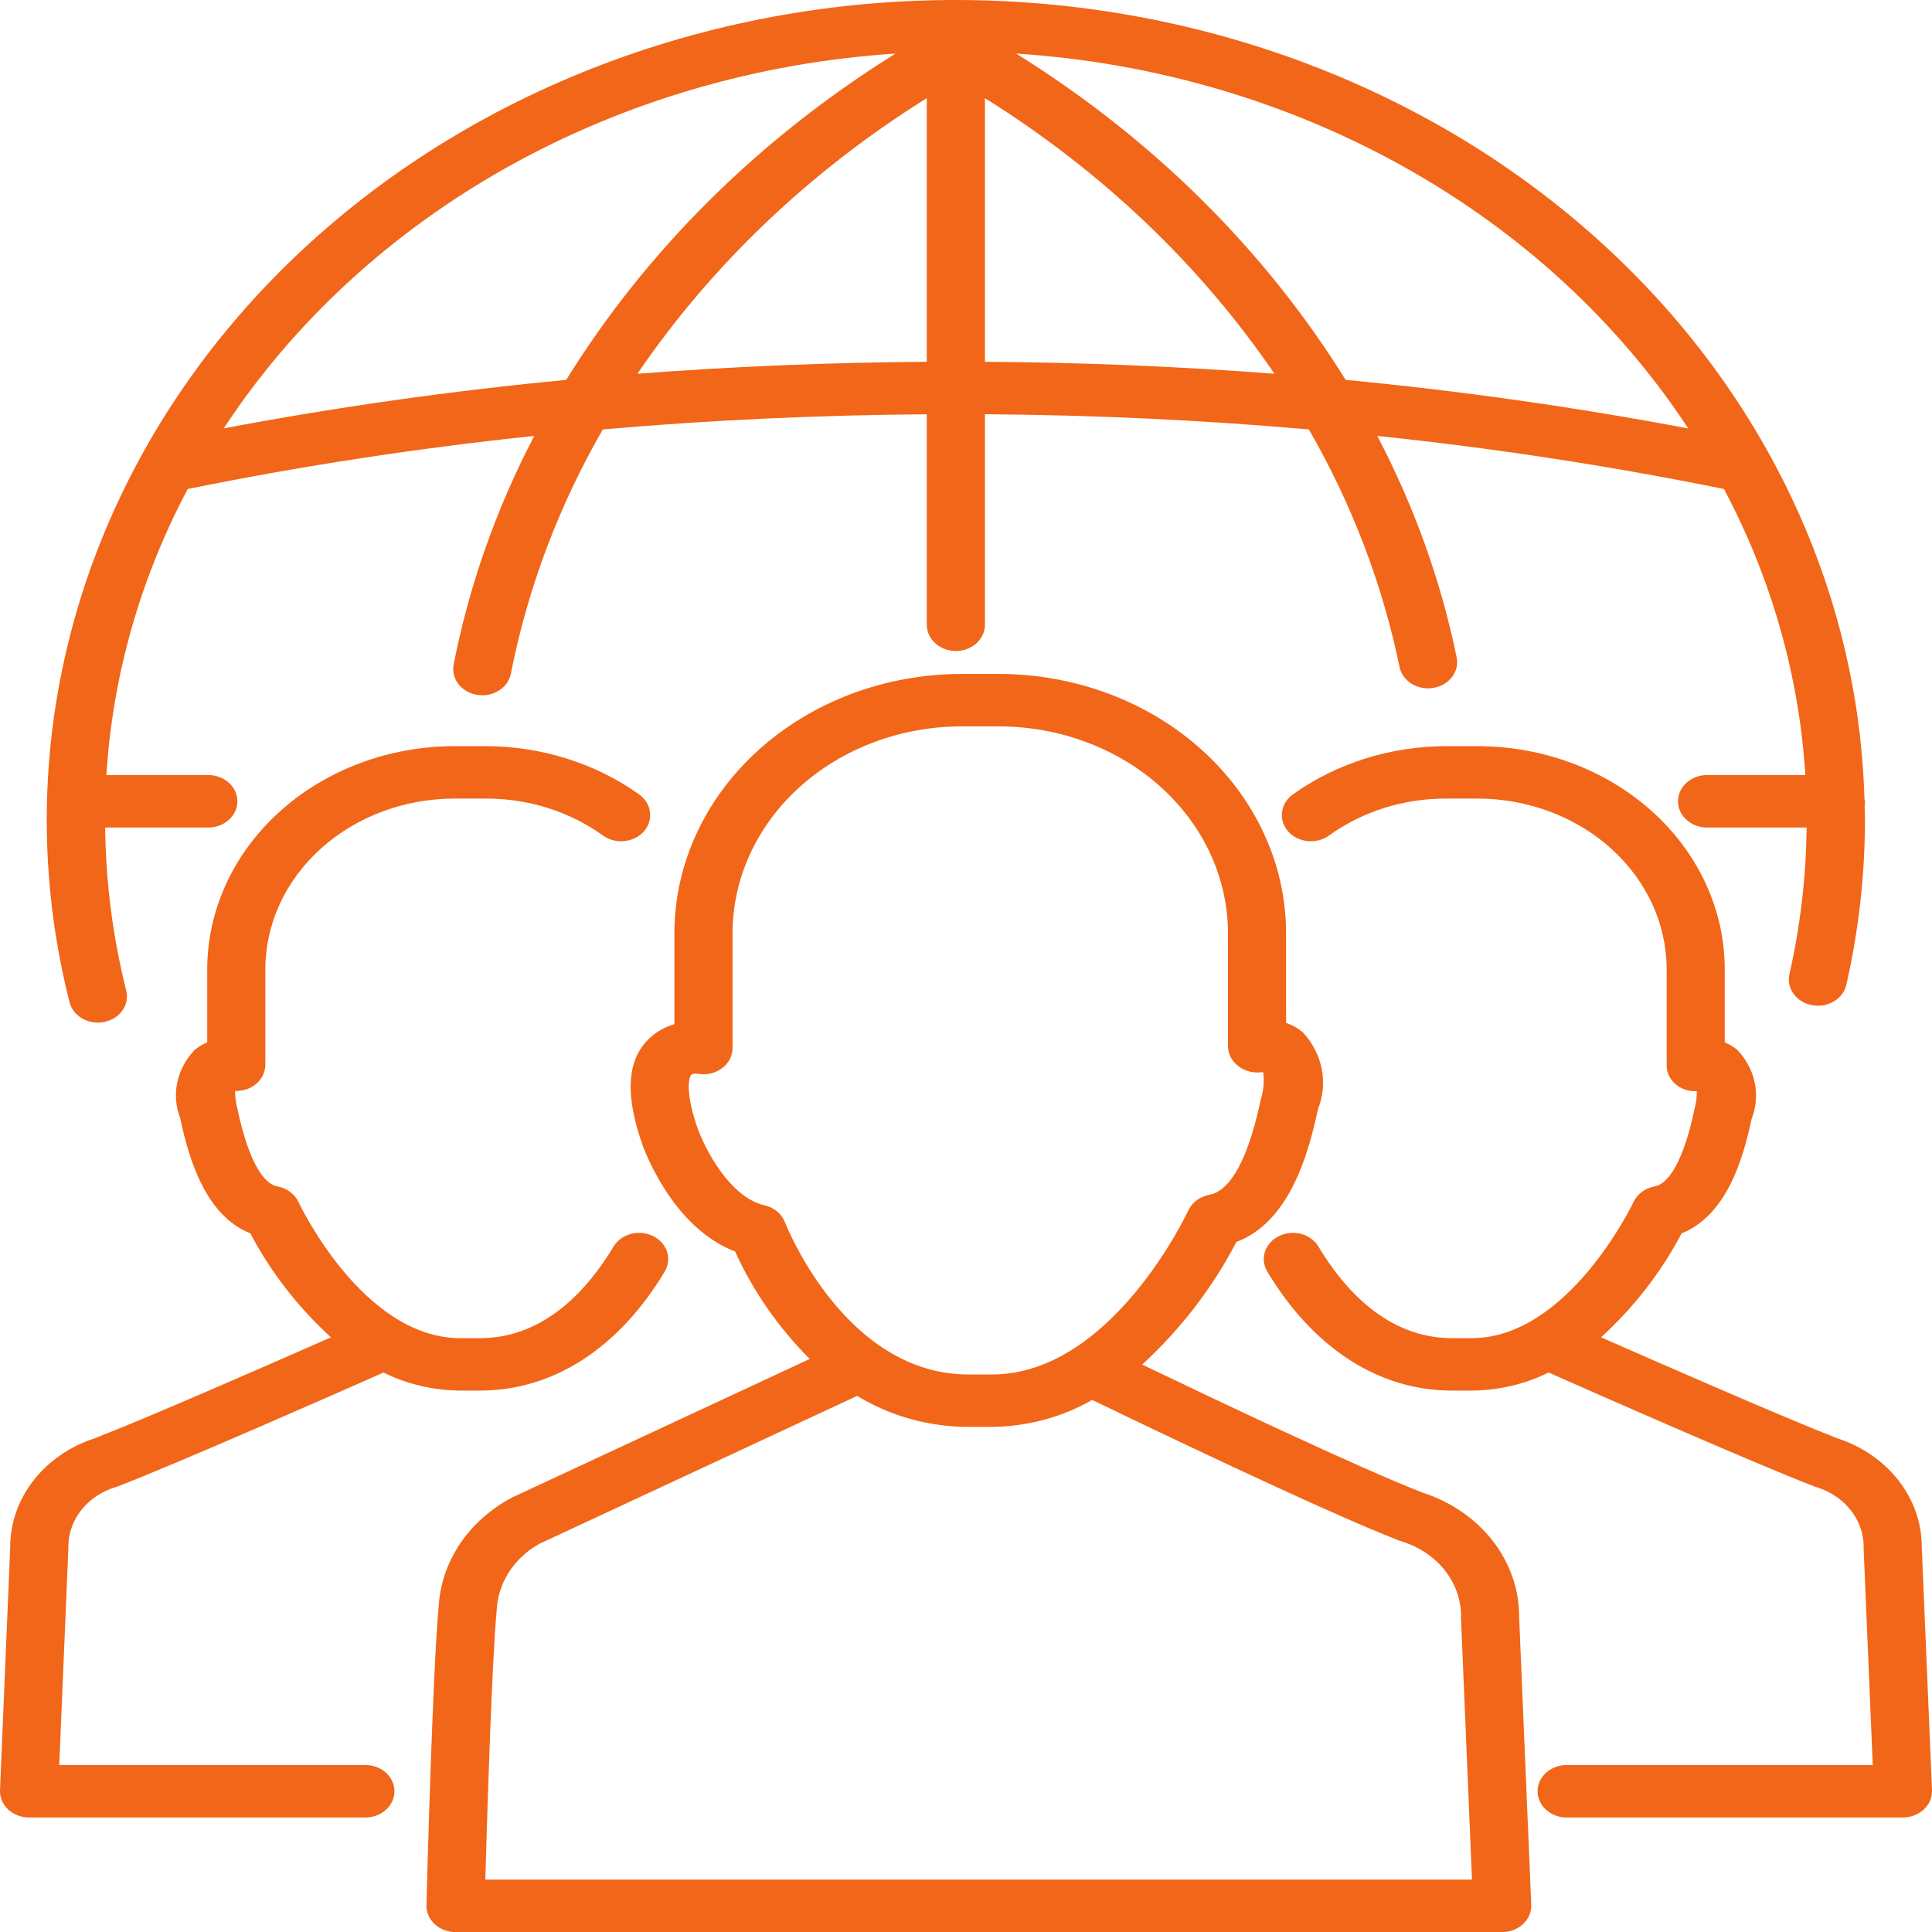 <svg width="30" height="30" viewBox="0 0 30 30" fill="none" xmlns="http://www.w3.org/2000/svg">
<path d="M7.411 10.79C7.469 10.799 7.529 10.798 7.587 10.787C7.645 10.775 7.699 10.753 7.748 10.723C7.796 10.692 7.838 10.653 7.87 10.608C7.901 10.562 7.923 10.512 7.933 10.46C8.193 9.138 8.675 7.859 9.36 6.668C11.012 6.524 12.69 6.445 14.391 6.433V9.702C14.391 9.81 14.439 9.913 14.524 9.989C14.608 10.066 14.723 10.109 14.843 10.109C14.962 10.109 15.077 10.066 15.162 9.989C15.246 9.913 15.294 9.81 15.294 9.702V6.432C16.993 6.444 18.67 6.523 20.324 6.668C20.992 7.828 21.467 9.071 21.732 10.356C21.753 10.462 21.821 10.556 21.919 10.617C22.018 10.678 22.139 10.702 22.257 10.682C22.374 10.663 22.479 10.602 22.547 10.513C22.614 10.425 22.641 10.315 22.619 10.209C22.375 9.019 21.96 7.863 21.386 6.769C23.196 6.958 24.993 7.233 26.77 7.593C27.508 8.985 27.938 10.494 28.033 12.035H26.507C26.387 12.035 26.273 12.078 26.188 12.155C26.103 12.231 26.056 12.335 26.056 12.443C26.056 12.55 26.103 12.654 26.188 12.73C26.273 12.807 26.387 12.85 26.507 12.85H28.053C28.045 13.615 27.956 14.378 27.786 15.128C27.774 15.18 27.774 15.234 27.785 15.287C27.796 15.339 27.819 15.389 27.852 15.434C27.884 15.478 27.926 15.517 27.975 15.547C28.024 15.577 28.079 15.598 28.137 15.608C28.168 15.614 28.198 15.617 28.229 15.617C28.333 15.617 28.433 15.584 28.514 15.525C28.594 15.466 28.649 15.383 28.67 15.291C28.863 14.444 28.959 13.582 28.959 12.717C28.959 12.655 28.955 12.594 28.954 12.532C28.957 12.502 28.959 12.473 28.959 12.443C28.957 12.43 28.954 12.418 28.951 12.406C28.9 10.629 28.438 8.88 27.592 7.273C26.747 5.666 25.538 4.237 24.043 3.078C22.548 1.918 20.8 1.054 18.912 0.541C17.024 0.028 15.038 -0.122 13.082 0.099C11.125 0.321 9.242 0.91 7.553 1.828C5.865 2.746 4.408 3.973 3.277 5.43C2.147 6.887 1.367 8.542 0.989 10.287C0.61 12.032 0.641 13.83 1.08 15.564C1.107 15.669 1.179 15.76 1.28 15.817C1.381 15.874 1.504 15.893 1.62 15.869C1.737 15.845 1.838 15.78 1.902 15.689C1.966 15.598 1.987 15.488 1.96 15.382C1.752 14.551 1.642 13.702 1.633 12.85H3.235C3.355 12.85 3.469 12.807 3.554 12.73C3.639 12.654 3.686 12.55 3.686 12.443C3.686 12.335 3.639 12.231 3.554 12.155C3.469 12.078 3.355 12.035 3.235 12.035H1.652C1.748 10.495 2.176 8.985 2.915 7.593C4.691 7.233 6.488 6.958 8.296 6.769C7.706 7.897 7.285 9.091 7.044 10.319C7.034 10.371 7.035 10.425 7.048 10.478C7.061 10.53 7.085 10.579 7.119 10.623C7.153 10.667 7.197 10.704 7.247 10.733C7.297 10.761 7.352 10.781 7.411 10.79ZM9.897 5.804C11.05 4.112 12.581 2.654 14.391 1.524V5.618C12.876 5.629 11.378 5.69 9.897 5.804ZM15.294 5.618V1.524C17.105 2.655 18.636 4.112 19.79 5.804C18.31 5.69 16.811 5.628 15.294 5.618ZM26.215 6.653C24.456 6.321 22.681 6.069 20.895 5.899C19.641 3.879 17.891 2.146 15.778 0.832C17.909 0.969 19.972 1.571 21.79 2.585C23.607 3.598 25.126 4.994 26.215 6.653H26.215ZM3.474 6.652C4.563 4.994 6.08 3.599 7.897 2.585C9.714 1.572 11.776 0.97 13.906 0.832C11.794 2.146 10.044 3.879 8.792 5.899C7.006 6.069 5.231 6.32 3.474 6.652H3.474Z" fill="#F16618"/>
<path d="M28.53 22.334C27.738 22.027 25.852 21.202 24.861 20.766C25.376 20.295 25.798 19.75 26.111 19.152C26.803 18.875 27.063 18.017 27.199 17.374C27.269 17.195 27.286 17.002 27.248 16.815C27.21 16.628 27.118 16.453 26.982 16.308C26.923 16.258 26.856 16.216 26.782 16.186V15.05C26.781 14.131 26.376 13.251 25.656 12.602C24.936 11.952 23.96 11.587 22.942 11.586H22.456C21.591 11.588 20.753 11.852 20.075 12.336C20.029 12.37 19.99 12.411 19.961 12.457C19.932 12.504 19.914 12.556 19.907 12.609C19.9 12.662 19.905 12.716 19.921 12.767C19.937 12.819 19.965 12.867 20.001 12.909C20.038 12.951 20.084 12.986 20.136 13.012C20.188 13.038 20.245 13.054 20.304 13.06C20.363 13.066 20.423 13.062 20.48 13.047C20.537 13.032 20.59 13.007 20.637 12.974C21.153 12.601 21.795 12.399 22.456 12.4H22.942C23.721 12.401 24.468 12.68 25.018 13.177C25.569 13.674 25.879 14.347 25.88 15.05V16.534C25.878 16.589 25.889 16.644 25.912 16.696C25.935 16.747 25.97 16.794 26.014 16.832C26.058 16.871 26.111 16.901 26.168 16.92C26.226 16.939 26.288 16.947 26.349 16.943C26.349 17.034 26.337 17.125 26.314 17.214C26.105 18.206 25.836 18.397 25.694 18.422C25.621 18.435 25.553 18.464 25.496 18.507C25.438 18.549 25.393 18.604 25.365 18.666C25.355 18.687 24.354 20.779 22.852 20.779H22.546C21.535 20.779 20.859 20.004 20.471 19.354C20.413 19.26 20.317 19.191 20.203 19.16C20.088 19.13 19.966 19.142 19.861 19.193C19.756 19.244 19.678 19.33 19.643 19.433C19.609 19.535 19.621 19.646 19.676 19.741C20.391 20.935 21.41 21.593 22.546 21.593H22.852C23.27 21.59 23.68 21.494 24.046 21.312C24.787 21.64 27.215 22.711 28.174 23.082C28.39 23.143 28.58 23.262 28.717 23.425C28.854 23.587 28.932 23.784 28.939 23.988C28.938 24.004 28.937 24.02 28.938 24.036L29.08 27.407H24.327C24.207 27.407 24.092 27.45 24.007 27.527C23.923 27.603 23.875 27.707 23.875 27.814C23.875 27.922 23.923 28.026 24.007 28.102C24.092 28.179 24.207 28.222 24.327 28.222H29.549C29.609 28.222 29.669 28.21 29.725 28.189C29.781 28.168 29.831 28.136 29.874 28.097C29.916 28.057 29.949 28.011 29.97 27.959C29.992 27.908 30.002 27.854 30 27.799L29.841 24.021C29.842 23.653 29.716 23.293 29.482 22.991C29.247 22.689 28.915 22.459 28.53 22.334Z" fill="#F16618"/>
<path d="M0.126 28.097C0.168 28.136 0.219 28.168 0.275 28.189C0.331 28.211 0.391 28.222 0.451 28.222H5.673C5.793 28.222 5.908 28.179 5.993 28.102C6.077 28.026 6.125 27.922 6.125 27.815C6.125 27.707 6.077 27.603 5.993 27.527C5.908 27.45 5.793 27.407 5.673 27.407H0.92L1.062 24.036C1.063 24.02 1.062 24.004 1.061 23.988C1.068 23.784 1.145 23.587 1.282 23.424C1.419 23.262 1.609 23.142 1.826 23.082C2.785 22.711 5.213 21.641 5.955 21.313C6.321 21.494 6.731 21.59 7.148 21.593H7.454C8.59 21.593 9.609 20.935 10.324 19.741C10.379 19.646 10.391 19.535 10.357 19.433C10.322 19.33 10.244 19.244 10.139 19.193C10.034 19.142 9.912 19.13 9.797 19.16C9.683 19.191 9.587 19.26 9.529 19.354C9.141 20.004 8.465 20.779 7.454 20.779H7.148C5.629 20.779 4.645 18.686 4.635 18.665C4.606 18.604 4.561 18.549 4.504 18.507C4.447 18.464 4.378 18.435 4.306 18.422C4.164 18.397 3.895 18.206 3.684 17.206C3.661 17.119 3.65 17.03 3.651 16.94C3.756 16.943 3.86 16.914 3.944 16.857C3.999 16.819 4.043 16.77 4.074 16.714C4.104 16.658 4.12 16.596 4.12 16.534V15.05C4.121 14.347 4.431 13.674 4.982 13.177C5.533 12.68 6.279 12.401 7.058 12.4H7.544C8.205 12.399 8.847 12.601 9.363 12.974C9.41 13.007 9.463 13.032 9.52 13.047C9.577 13.062 9.637 13.066 9.696 13.06C9.755 13.054 9.812 13.038 9.864 13.012C9.916 12.986 9.962 12.951 9.999 12.909C10.035 12.867 10.063 12.819 10.079 12.767C10.095 12.716 10.1 12.662 10.093 12.609C10.086 12.556 10.068 12.504 10.039 12.457C10.01 12.411 9.971 12.37 9.925 12.336C9.247 11.852 8.408 11.588 7.544 11.586H7.058C6.04 11.587 5.064 11.952 4.344 12.602C3.624 13.251 3.219 14.131 3.218 15.05V16.186C3.144 16.216 3.077 16.258 3.018 16.308C2.882 16.452 2.791 16.625 2.752 16.811C2.714 16.996 2.73 17.188 2.799 17.366C2.936 18.016 3.197 18.875 3.888 19.152C4.202 19.75 4.625 20.296 5.139 20.766C4.148 21.203 2.262 22.028 1.47 22.334C1.085 22.459 0.753 22.689 0.518 22.991C0.284 23.293 0.158 23.653 0.159 24.021L0 27.799C-0.002 27.854 0.008 27.908 0.03 27.959C0.051 28.011 0.084 28.057 0.126 28.097Z" fill="#F16618"/>
<path d="M6.812 24.942C6.717 25.943 6.625 29.436 6.622 29.584C6.62 29.638 6.631 29.692 6.653 29.743C6.675 29.793 6.708 29.839 6.75 29.878C6.792 29.917 6.842 29.948 6.898 29.969C6.953 29.99 7.013 30.001 7.073 30.001H23.326C23.387 30.001 23.447 29.989 23.503 29.968C23.559 29.947 23.609 29.915 23.651 29.876C23.693 29.836 23.726 29.79 23.748 29.738C23.769 29.687 23.779 29.633 23.777 29.578L23.589 25.106C23.591 24.684 23.447 24.272 23.179 23.926C22.91 23.581 22.529 23.319 22.089 23.177C21.092 22.791 18.759 21.681 17.736 21.189C18.339 20.633 18.833 19.99 19.198 19.285C20.002 18.983 20.306 17.977 20.465 17.224C20.544 17.024 20.565 16.809 20.524 16.6C20.483 16.391 20.383 16.195 20.233 16.032C20.157 15.967 20.068 15.916 19.97 15.882V14.489C19.969 13.422 19.498 12.399 18.662 11.645C17.826 10.89 16.692 10.466 15.509 10.465H14.933C13.751 10.466 12.617 10.89 11.78 11.645C10.944 12.399 10.473 13.422 10.472 14.489V15.904C10.316 15.948 10.177 16.03 10.067 16.139C9.73 16.476 9.703 17.02 9.99 17.816C10.148 18.213 10.587 19.113 11.415 19.434C11.692 20.046 12.084 20.61 12.573 21.102L7.956 23.251C7.625 23.425 7.347 23.671 7.147 23.966C6.948 24.261 6.832 24.596 6.812 24.942ZM11.873 18.717C11.414 18.612 11.038 18.041 10.844 17.553C10.634 16.97 10.695 16.729 10.736 16.686C10.759 16.675 10.785 16.67 10.81 16.671C10.816 16.671 10.822 16.672 10.828 16.672C10.894 16.685 10.962 16.684 11.027 16.671C11.093 16.657 11.154 16.629 11.207 16.591C11.259 16.553 11.302 16.505 11.331 16.45C11.36 16.395 11.375 16.335 11.375 16.274V14.489C11.376 13.638 11.751 12.822 12.418 12.22C13.085 11.618 13.99 11.28 14.933 11.279H15.509C16.452 11.28 17.357 11.618 18.024 12.22C18.691 12.822 19.067 13.638 19.068 14.489V16.245C19.068 16.308 19.085 16.369 19.116 16.426C19.148 16.482 19.193 16.531 19.248 16.569C19.3 16.604 19.359 16.629 19.422 16.643C19.485 16.656 19.55 16.657 19.614 16.647C19.633 16.786 19.622 16.928 19.58 17.064C19.336 18.22 19.011 18.512 18.781 18.552C18.708 18.566 18.64 18.595 18.583 18.637C18.525 18.68 18.48 18.734 18.452 18.796C18.44 18.822 17.263 21.343 15.402 21.343H15.04C13.112 21.343 12.198 19.003 12.189 18.98C12.164 18.916 12.123 18.858 12.068 18.812C12.012 18.766 11.945 18.733 11.873 18.717V18.717ZM8.365 23.977L13.31 21.675C13.82 21.988 14.423 22.156 15.04 22.157H15.402C15.954 22.151 16.493 22.006 16.959 21.738C17.646 22.07 20.544 23.465 21.733 23.925C22.005 24.002 22.244 24.154 22.415 24.359C22.586 24.565 22.681 24.814 22.688 25.071C22.686 25.087 22.686 25.103 22.686 25.12L22.857 29.186H7.536C7.564 28.207 7.638 25.787 7.712 25.011C7.72 24.804 7.783 24.602 7.897 24.421C8.011 24.241 8.171 24.088 8.365 23.977L8.365 23.977Z" fill="#F16618"/>
</svg>